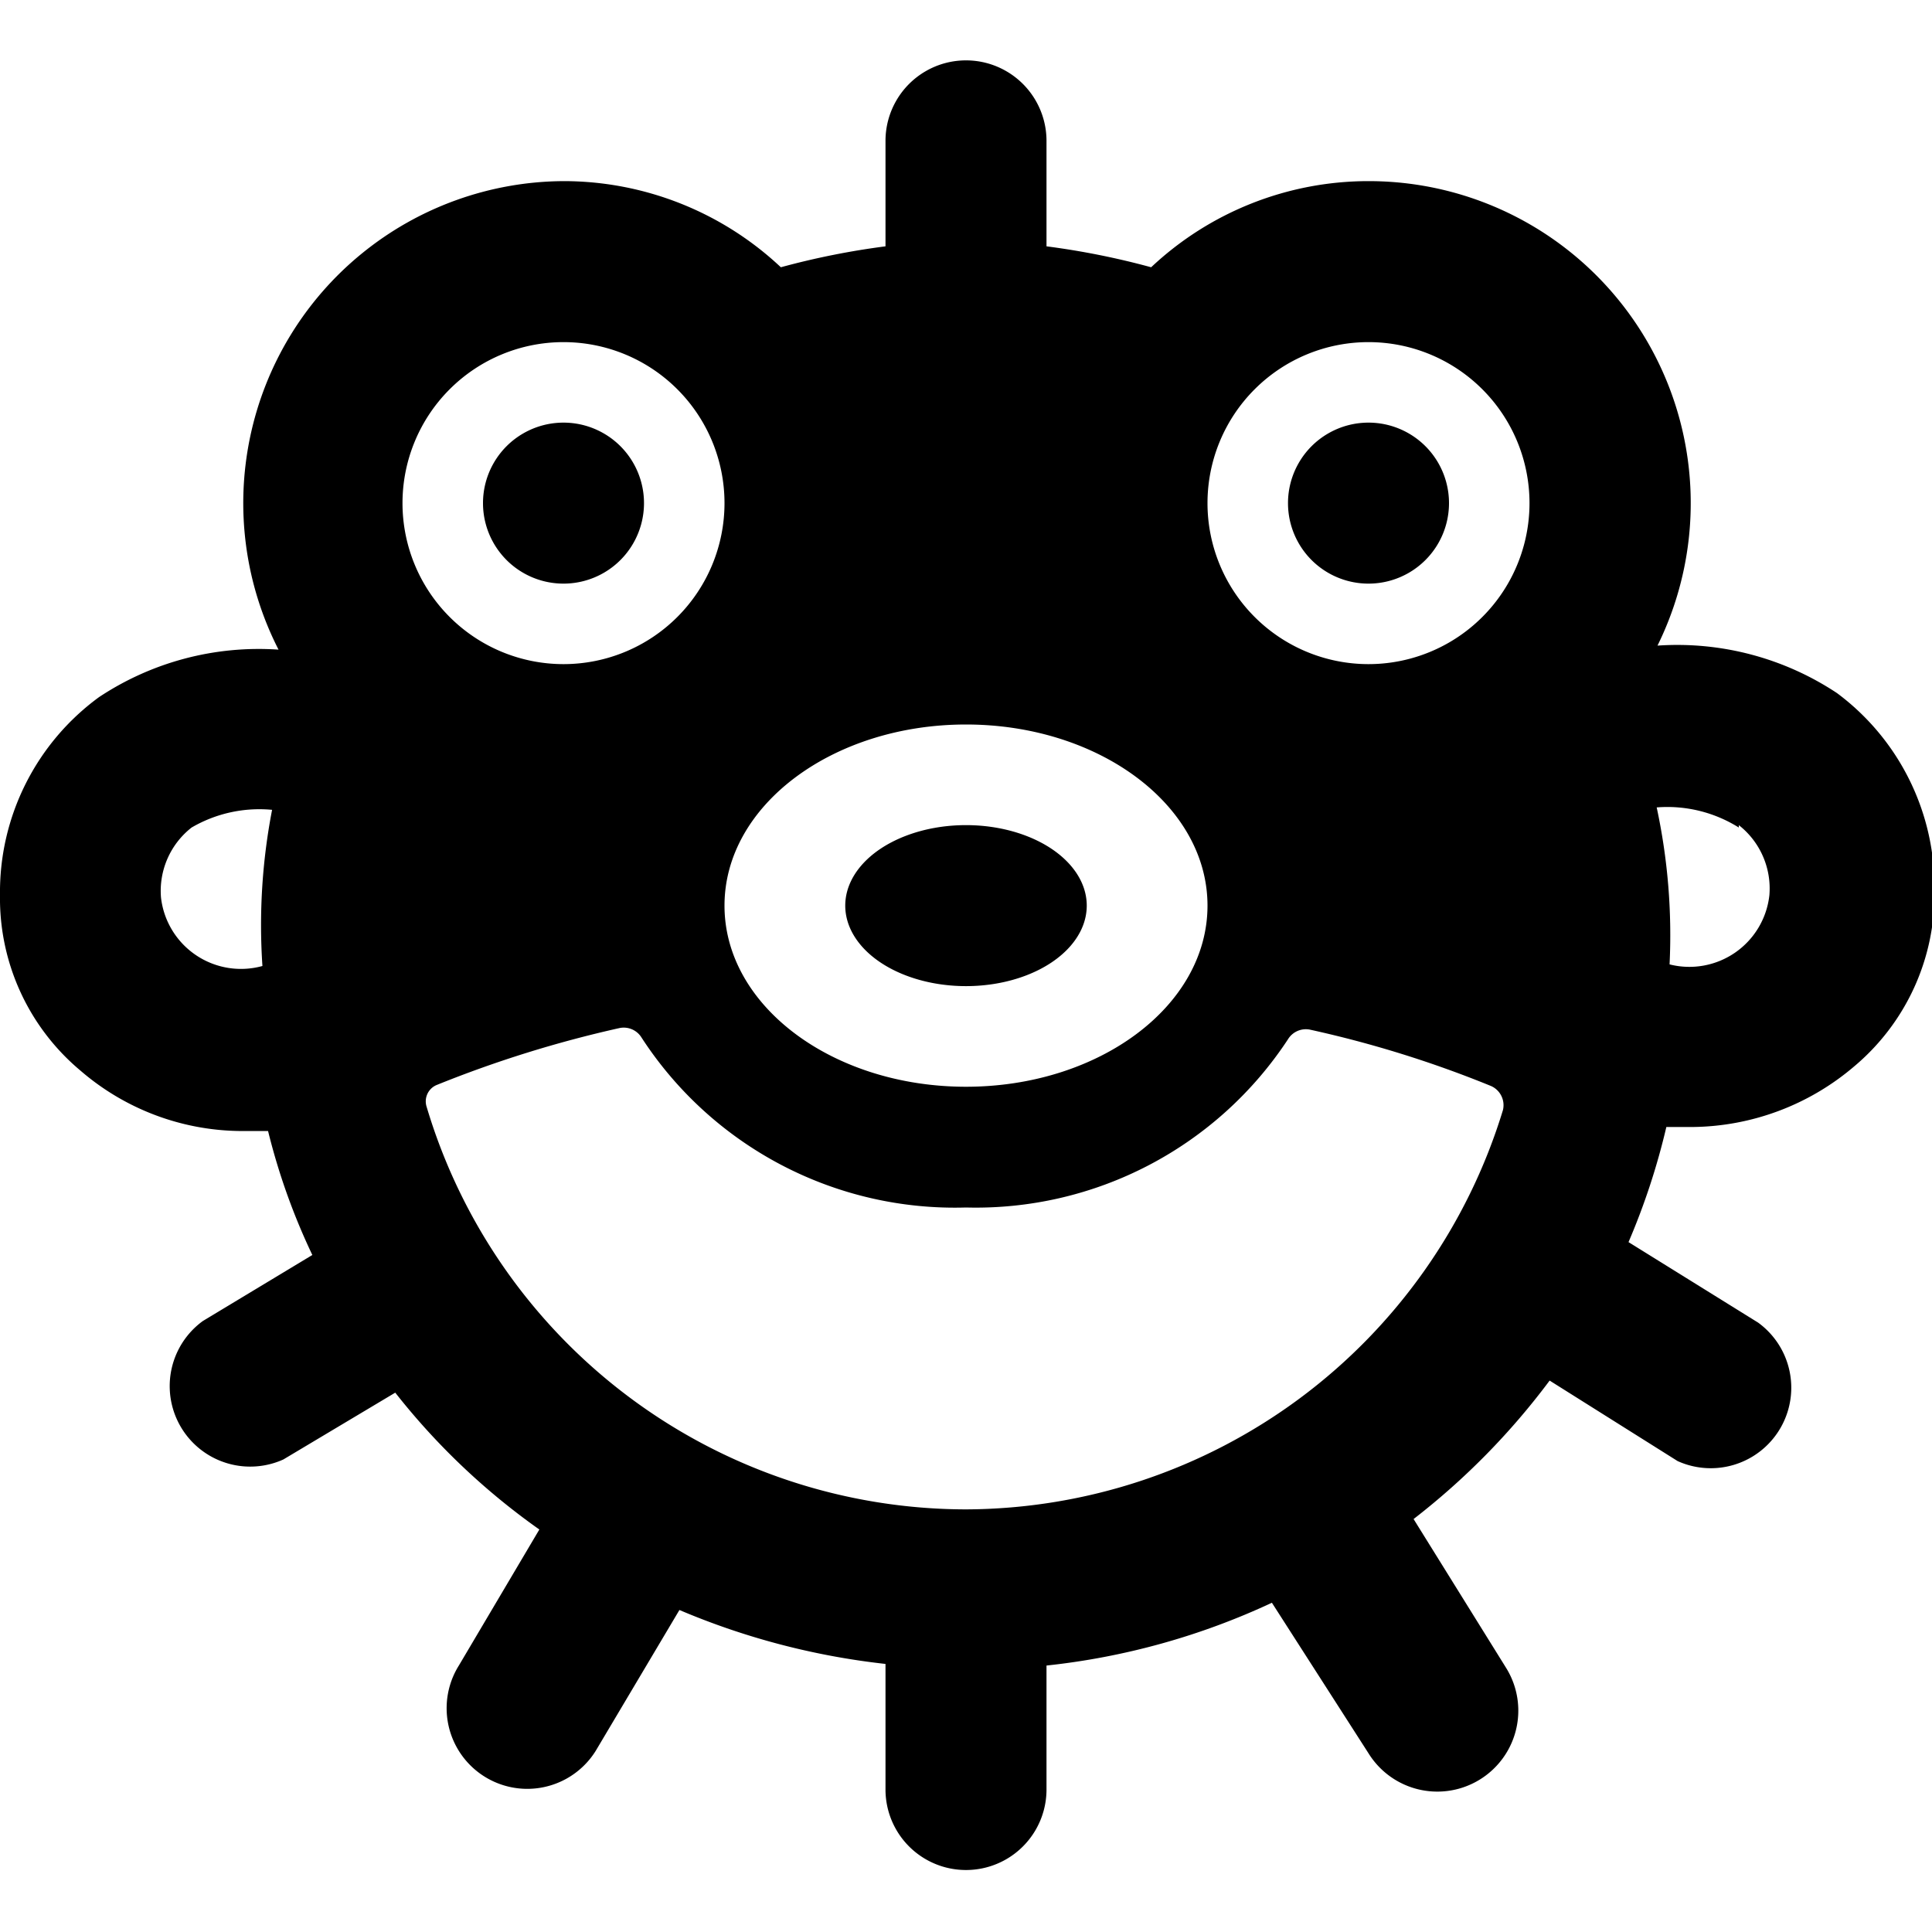 <svg xmlns="http://www.w3.org/2000/svg" viewBox="0 0 24 24"><g><path d="M6 6.25a1 1 0 1 0 2 0 1 1 0 1 0 -2 0" fill="#000000" stroke-width="1"></path><path d="M16 6.25a1 1 0 1 0 2 0 1 1 0 1 0 -2 0" fill="#000000" stroke-width="1"></path><path d="m20.7 14 0.33 0a3.14 3.14 0 0 0 2 -0.75 2.79 2.79 0 0 0 1 -2.18 3 3 0 0 0 -1.21 -2.46 3.59 3.59 0 0 0 -2.23 -0.59A4 4 0 0 0 17 2.25a3.94 3.94 0 0 0 -2.7 1.07 9.65 9.65 0 0 0 -1.3 -0.26V1.75a1 1 0 0 0 -2 0v1.31a9.65 9.65 0 0 0 -1.3 0.26A3.94 3.94 0 0 0 7 2.25a4 4 0 0 0 -3.54 5.82 3.59 3.59 0 0 0 -2.23 0.59A3 3 0 0 0 0 11.12a2.79 2.79 0 0 0 1 2.18 3.08 3.08 0 0 0 2 0.75l0.33 0a8.05 8.05 0 0 0 0.55 1.54l-1.36 0.82a1 1 0 0 0 1 1.72l1.39 -0.83A8.53 8.53 0 0 0 6.7 19l-1 1.69a1 1 0 1 0 1.7 1.06L8.44 20a9.11 9.11 0 0 0 2.56 0.67v1.56a1 1 0 0 0 2 0v-1.54a8.83 8.83 0 0 0 2.8 -0.78l1.2 1.87a1 1 0 0 0 1.71 -1.06l-1.15 -1.85a8.89 8.89 0 0 0 1.69 -1.72l1.59 1a1 1 0 0 0 1 -1.72l-1.61 -1A8.6 8.6 0 0 0 20.7 14ZM3.26 12A1 1 0 0 1 2 11.15a1 1 0 0 1 0.38 -0.87 1.67 1.67 0 0 1 1 -0.22A7.54 7.54 0 0 0 3.26 12ZM12 9c1.65 0 3 1 3 2.25s-1.35 2.25 -3 2.25 -3 -1 -3 -2.25S10.35 9 12 9ZM7 4.25a2 2 0 1 1 -2 2 2 2 0 0 1 2 -2Zm5 14.5a7 7 0 0 1 -6.7 -5 0.22 0.22 0 0 1 0.12 -0.27 14.45 14.45 0 0 1 2.28 -0.71 0.26 0.26 0 0 1 0.27 0.12A4.64 4.64 0 0 0 12 15a4.64 4.64 0 0 0 4 -2.09 0.26 0.26 0 0 1 0.27 -0.12 13.73 13.73 0 0 1 2.25 0.7 0.26 0.26 0 0 1 0.15 0.3A7 7 0 0 1 12 18.75Zm5 -10.5a2 2 0 1 1 2 -2 2 2 0 0 1 -2 2Zm4.6 2a1 1 0 0 1 0.38 0.87 1 1 0 0 1 -1.24 0.86 7.54 7.54 0 0 0 -0.16 -1.95 1.67 1.67 0 0 1 1.02 0.25Z" fill="#000000" stroke-width="1"></path><path d="M10.5 11.25a1.5 1 0 1 0 3 0 1.5 1 0 1 0 -3 0" fill="#000000" stroke-width="1"></path></g></svg>